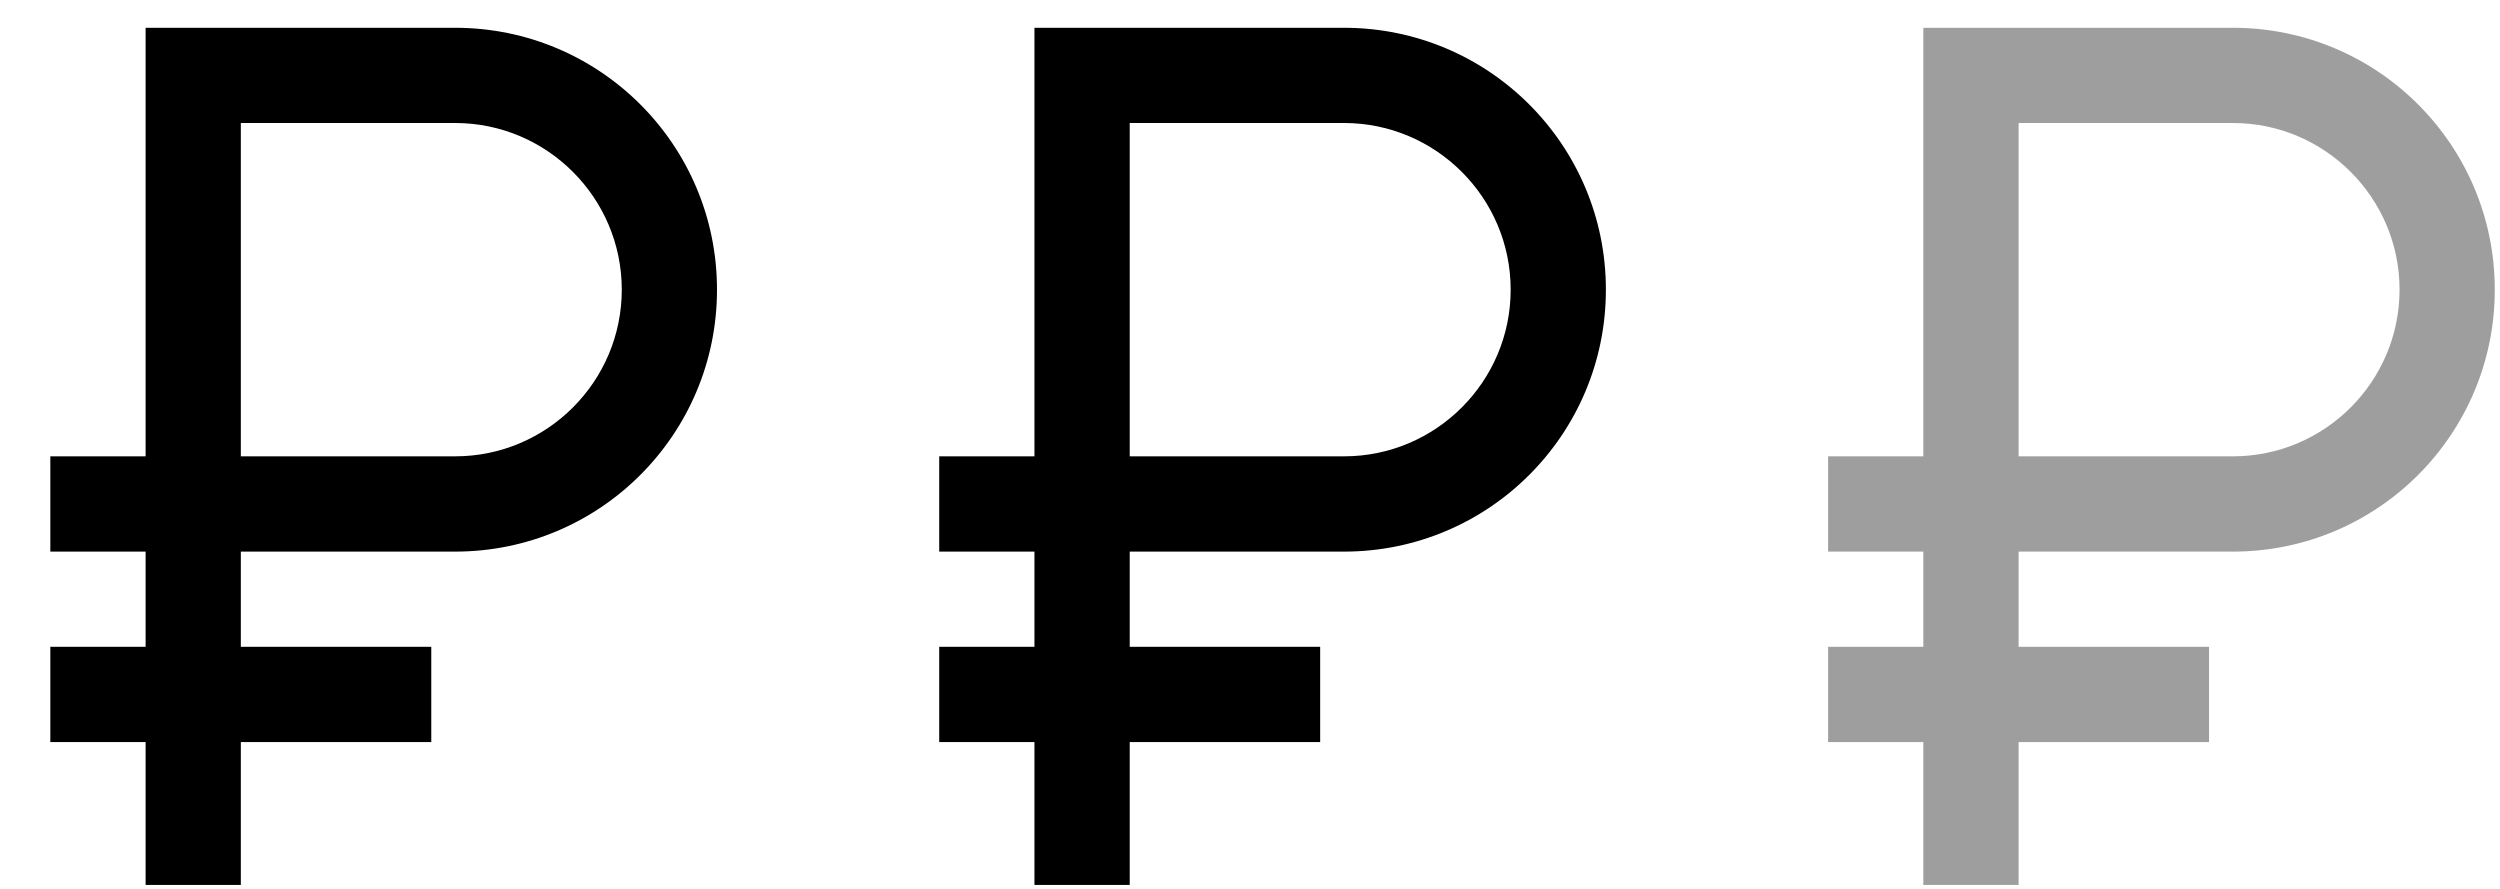 <?xml version="1.0" encoding="UTF-8"?> <svg xmlns="http://www.w3.org/2000/svg" width="45" height="16" viewBox="0 0 45 16" fill="none"> <path d="M8.192 0.5H2.621V8.214H0.906V9.929H2.621V11.643H0.906V13.357H2.621V15.929H4.335V13.357H7.763V11.643H4.335V9.929H8.192C10.798 9.929 12.906 7.82 12.906 5.214C12.906 2.609 10.798 0.5 8.192 0.5ZM8.192 8.214H4.335V2.214H8.192C9.846 2.214 11.192 3.56 11.192 5.214C11.192 6.869 9.846 8.214 8.192 8.214Z" fill="black"></path> <path d="M24.192 0.5H18.62V8.214H16.906V9.929H18.62V11.643H16.906V13.357H18.62V15.929H20.335V13.357H23.763V11.643H20.335V9.929H24.192C26.798 9.929 28.906 7.82 28.906 5.214C28.906 2.609 26.798 0.5 24.192 0.5ZM24.192 8.214H20.335V2.214H24.192C25.846 2.214 27.192 3.56 27.192 5.214C27.192 6.869 25.846 8.214 24.192 8.214Z" fill="black"></path> <path d="M40.192 0.5H34.62V8.214H32.906V9.929H34.62V11.643H32.906V13.357H34.62V15.929H36.335V13.357H39.763V11.643H36.335V9.929H40.192C42.798 9.929 44.906 7.82 44.906 5.214C44.906 2.609 42.798 0.5 40.192 0.5ZM40.192 8.214H36.335V2.214H40.192C41.846 2.214 43.192 3.56 43.192 5.214C43.192 6.869 41.846 8.214 40.192 8.214Z" fill="black" fill-opacity="0.38"></path> </svg> 
